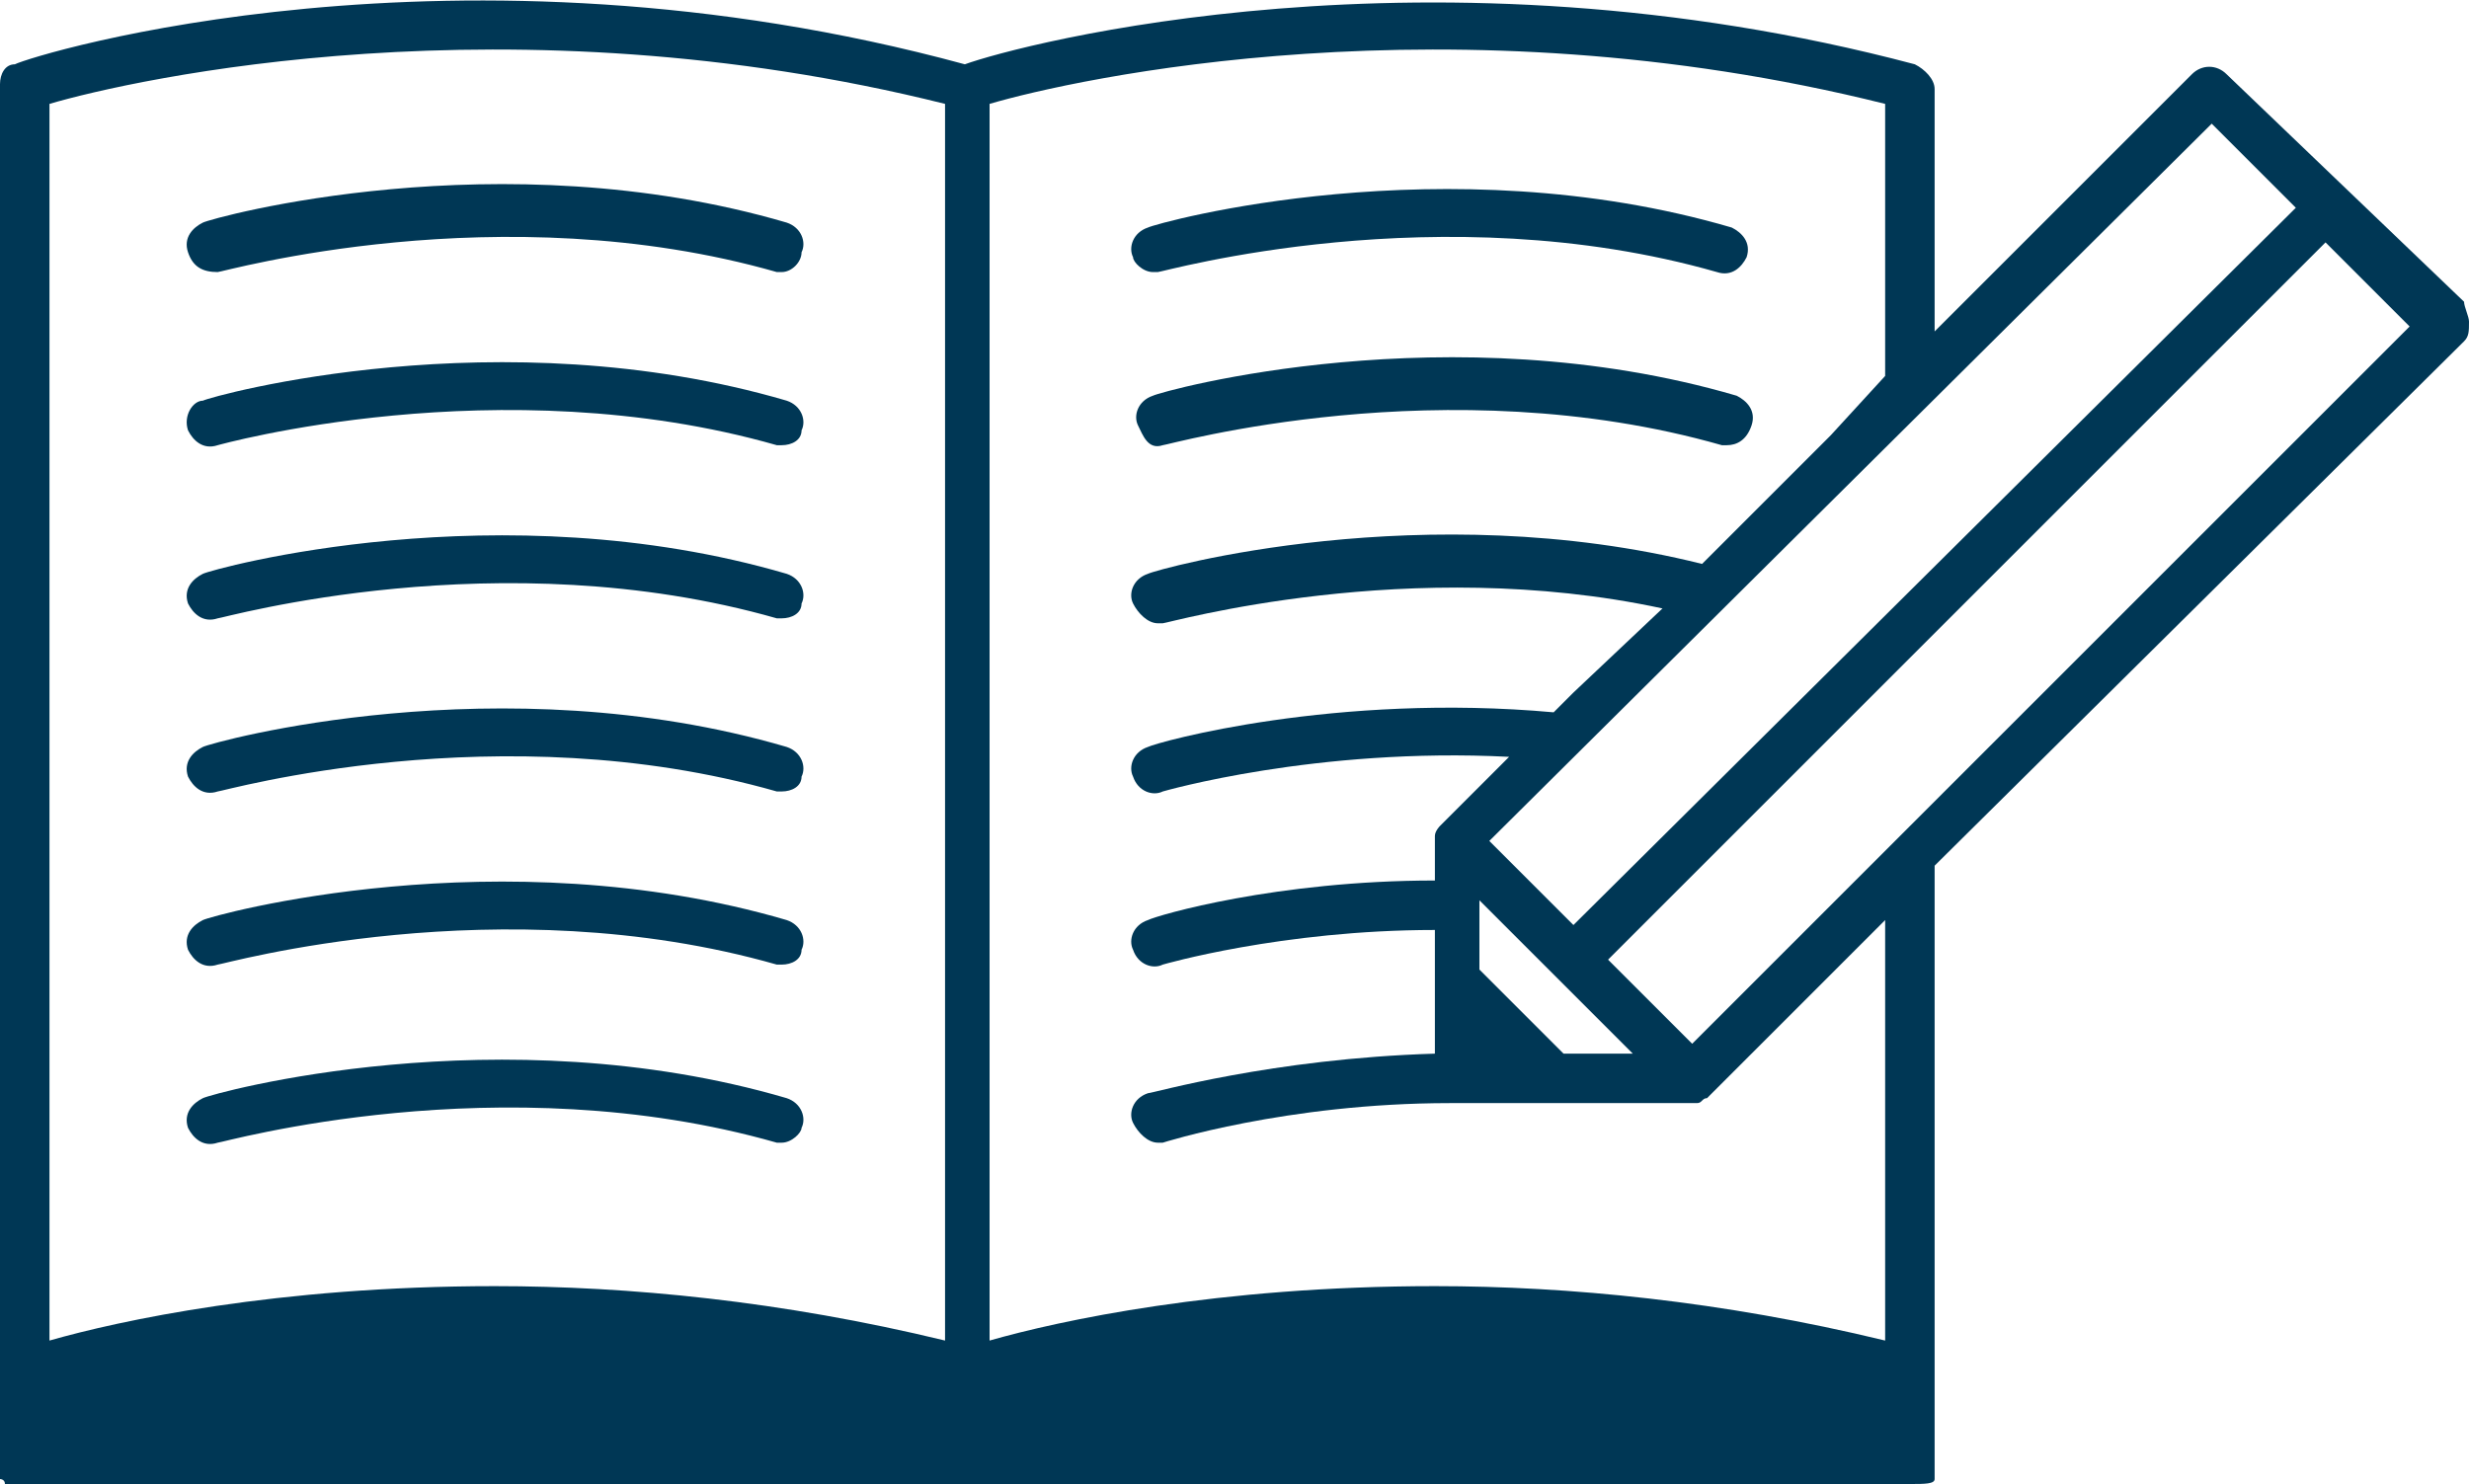 <?xml version="1.0" encoding="utf-8"?>
<!-- Generator: Adobe Illustrator 19.2.1, SVG Export Plug-In . SVG Version: 6.00 Build 0)  -->
<svg version="1.1" id="STUDY" xmlns="http://www.w3.org/2000/svg" xmlns:xlink="http://www.w3.org/1999/xlink" x="0px" y="0px"
	 viewBox="0 0 49.9 30" enable-background="new 0 0 49.9 30" xml:space="preserve">
<g>
	<g>
		<g>
			<path fill="#003755" d="M15.8,5.5c0,0-0.1,0-0.1,0c-5.6-1.6-11.2,0-11.3,0C4.1,5.5,3.9,5.4,3.8,5.1s0.1-0.5,0.3-0.6
				c0.2-0.1,6-1.7,11.8,0c0.3,0.1,0.4,0.4,0.3,0.6C16.2,5.3,16,5.5,15.8,5.5z"/>
			<path fill="#003755" d="M15.8,9c0,0-0.1,0-0.1,0C10.1,7.4,4.4,9,4.4,9C4.1,9.1,3.9,8.9,3.8,8.7C3.7,8.4,3.9,8.1,4.1,8.1
				c0.2-0.1,6-1.7,11.8,0c0.3,0.1,0.4,0.4,0.3,0.6C16.2,8.9,16,9,15.8,9z"/>
			<path fill="#003755" d="M15.8,12.5c0,0-0.1,0-0.1,0c-5.6-1.6-11.2,0-11.3,0c-0.3,0.1-0.5-0.1-0.6-0.3c-0.1-0.3,0.1-0.5,0.3-0.6
				c0.2-0.1,6-1.7,11.8,0c0.3,0.1,0.4,0.4,0.3,0.6C16.2,12.4,16,12.5,15.8,12.5z"/>
			<path fill="#003755" d="M15.8,16c0,0-0.1,0-0.1,0c-5.6-1.6-11.2,0-11.3,0c-0.3,0.1-0.5-0.1-0.6-0.3c-0.1-0.3,0.1-0.5,0.3-0.6
				c0.2-0.1,6-1.7,11.8,0c0.3,0.1,0.4,0.4,0.3,0.6C16.2,15.9,16,16,15.8,16z"/>
			<path fill="#003755" d="M15.8,19.5c0,0-0.1,0-0.1,0c-5.6-1.6-11.2,0-11.3,0c-0.3,0.1-0.5-0.1-0.6-0.3c-0.1-0.3,0.1-0.5,0.3-0.6
				c0.2-0.1,6-1.7,11.8,0c0.3,0.1,0.4,0.4,0.3,0.6C16.2,19.4,16,19.5,15.8,19.5z"/>
			<path fill="#003755" d="M15.8,23.1c0,0-0.1,0-0.1,0c-5.6-1.6-11.2,0-11.3,0c-0.3,0.1-0.5-0.1-0.6-0.3c-0.1-0.3,0.1-0.5,0.3-0.6
				c0.2-0.1,6-1.7,11.8,0c0.3,0.1,0.4,0.4,0.3,0.6C16.2,22.9,16,23.1,15.8,23.1z"/>
		</g>
		<g>
			<path fill="#003755" d="M23.3,5.5c0,0,0.1,0,0.1,0c0.1,0,5.7-1.6,11.3,0c0.3,0.1,0.5-0.1,0.6-0.3c0.1-0.3-0.1-0.5-0.3-0.6
				c-5.8-1.7-11.6-0.1-11.8,0c-0.3,0.1-0.4,0.4-0.3,0.6C22.9,5.3,23.1,5.5,23.3,5.5z"/>
			<path fill="#003755" d="M23.5,9c0.1,0,5.7-1.6,11.3,0c0,0,0.1,0,0.1,0c0.2,0,0.4-0.1,0.5-0.4c0.1-0.3-0.1-0.5-0.3-0.6
				c-5.8-1.7-11.6-0.1-11.8,0c-0.3,0.1-0.4,0.4-0.3,0.6S23.2,9.1,23.5,9z"/>
			<path fill="#003755" d="M49.8,6.9c0.1-0.1,0.1-0.2,0.1-0.4c0-0.1-0.1-0.3-0.1-0.4L45,1.5c-0.2-0.2-0.5-0.2-0.7,0l0,0l0,0
				l-5.2,5.2l0-4.9c0-0.2-0.2-0.4-0.4-0.5c-9.8-2.6-18.1-0.4-19.2,0C9.2-1.5,0.7,1.1,0.3,1.3C0.1,1.3,0,1.5,0,1.7l0,26l0,2.2
				c0,0,0.1,0,0.1,0.1c0.1,0,0.2,0,0.4,0l38.1,0c0.3,0,0.5,0,0.5-0.1l0-2.2l0-10.2L49.8,6.9z M19.1,27.1C15.8,26.3,12.7,26,10,26
				c-4.4,0-7.6,0.7-9,1.1l0-25c1.7-0.5,9.3-2.2,18.1,0V27.1z M48.7,6.6L34.2,21.1l-1.7-1.7L47,4.9L48.7,6.6z M29.9,18.2l3.1,3.1
				h-1.4l-1.7-1.7V18.2z M44.7,2.5l1.7,1.7L31.8,18.7L30.1,17L44.7,2.5z M38.1,27.1C34.8,26.3,31.7,26,29,26c-4.4,0-7.6,0.7-9,1.1
				v-25c1.7-0.5,9.3-2.2,18.1,0l0,5.5L37,8.8v0l-1,1v0l-1.6,1.6c-5.6-1.4-11,0.1-11.2,0.2c-0.3,0.1-0.4,0.4-0.3,0.6
				c0.1,0.2,0.3,0.4,0.5,0.4c0,0,0.1,0,0.1,0c0.1,0,5-1.4,10.1-0.3L31.8,14h0l-0.4,0.4c-4.4-0.4-8,0.6-8.2,0.7
				c-0.3,0.1-0.4,0.4-0.3,0.6c0.1,0.3,0.4,0.4,0.6,0.3c0,0,3.1-0.9,7-0.7l-1.4,1.4c0,0-0.1,0.1-0.1,0.2c0,0.1,0,0.1,0,0.2v0.7
				c-3.2,0-5.6,0.7-5.8,0.8c-0.3,0.1-0.4,0.4-0.3,0.6c0.1,0.3,0.4,0.4,0.6,0.3c0,0,2.4-0.7,5.5-0.7v2.5c-3.3,0.1-5.7,0.8-5.8,0.8
				c-0.3,0.1-0.4,0.4-0.3,0.6c0.1,0.2,0.3,0.4,0.5,0.4c0,0,0.1,0,0.1,0c0,0,2.5-0.8,5.8-0.8c0,0,0,0,0,0c0,0,0,0,0,0c0,0,0,0,0.1,0
				h4.7c0.1,0,0.1,0,0.2,0c0.1,0,0.1-0.1,0.2-0.1l3.6-3.6L38.1,27.1z"/>
		</g>
	</g>
</g>
</svg>
